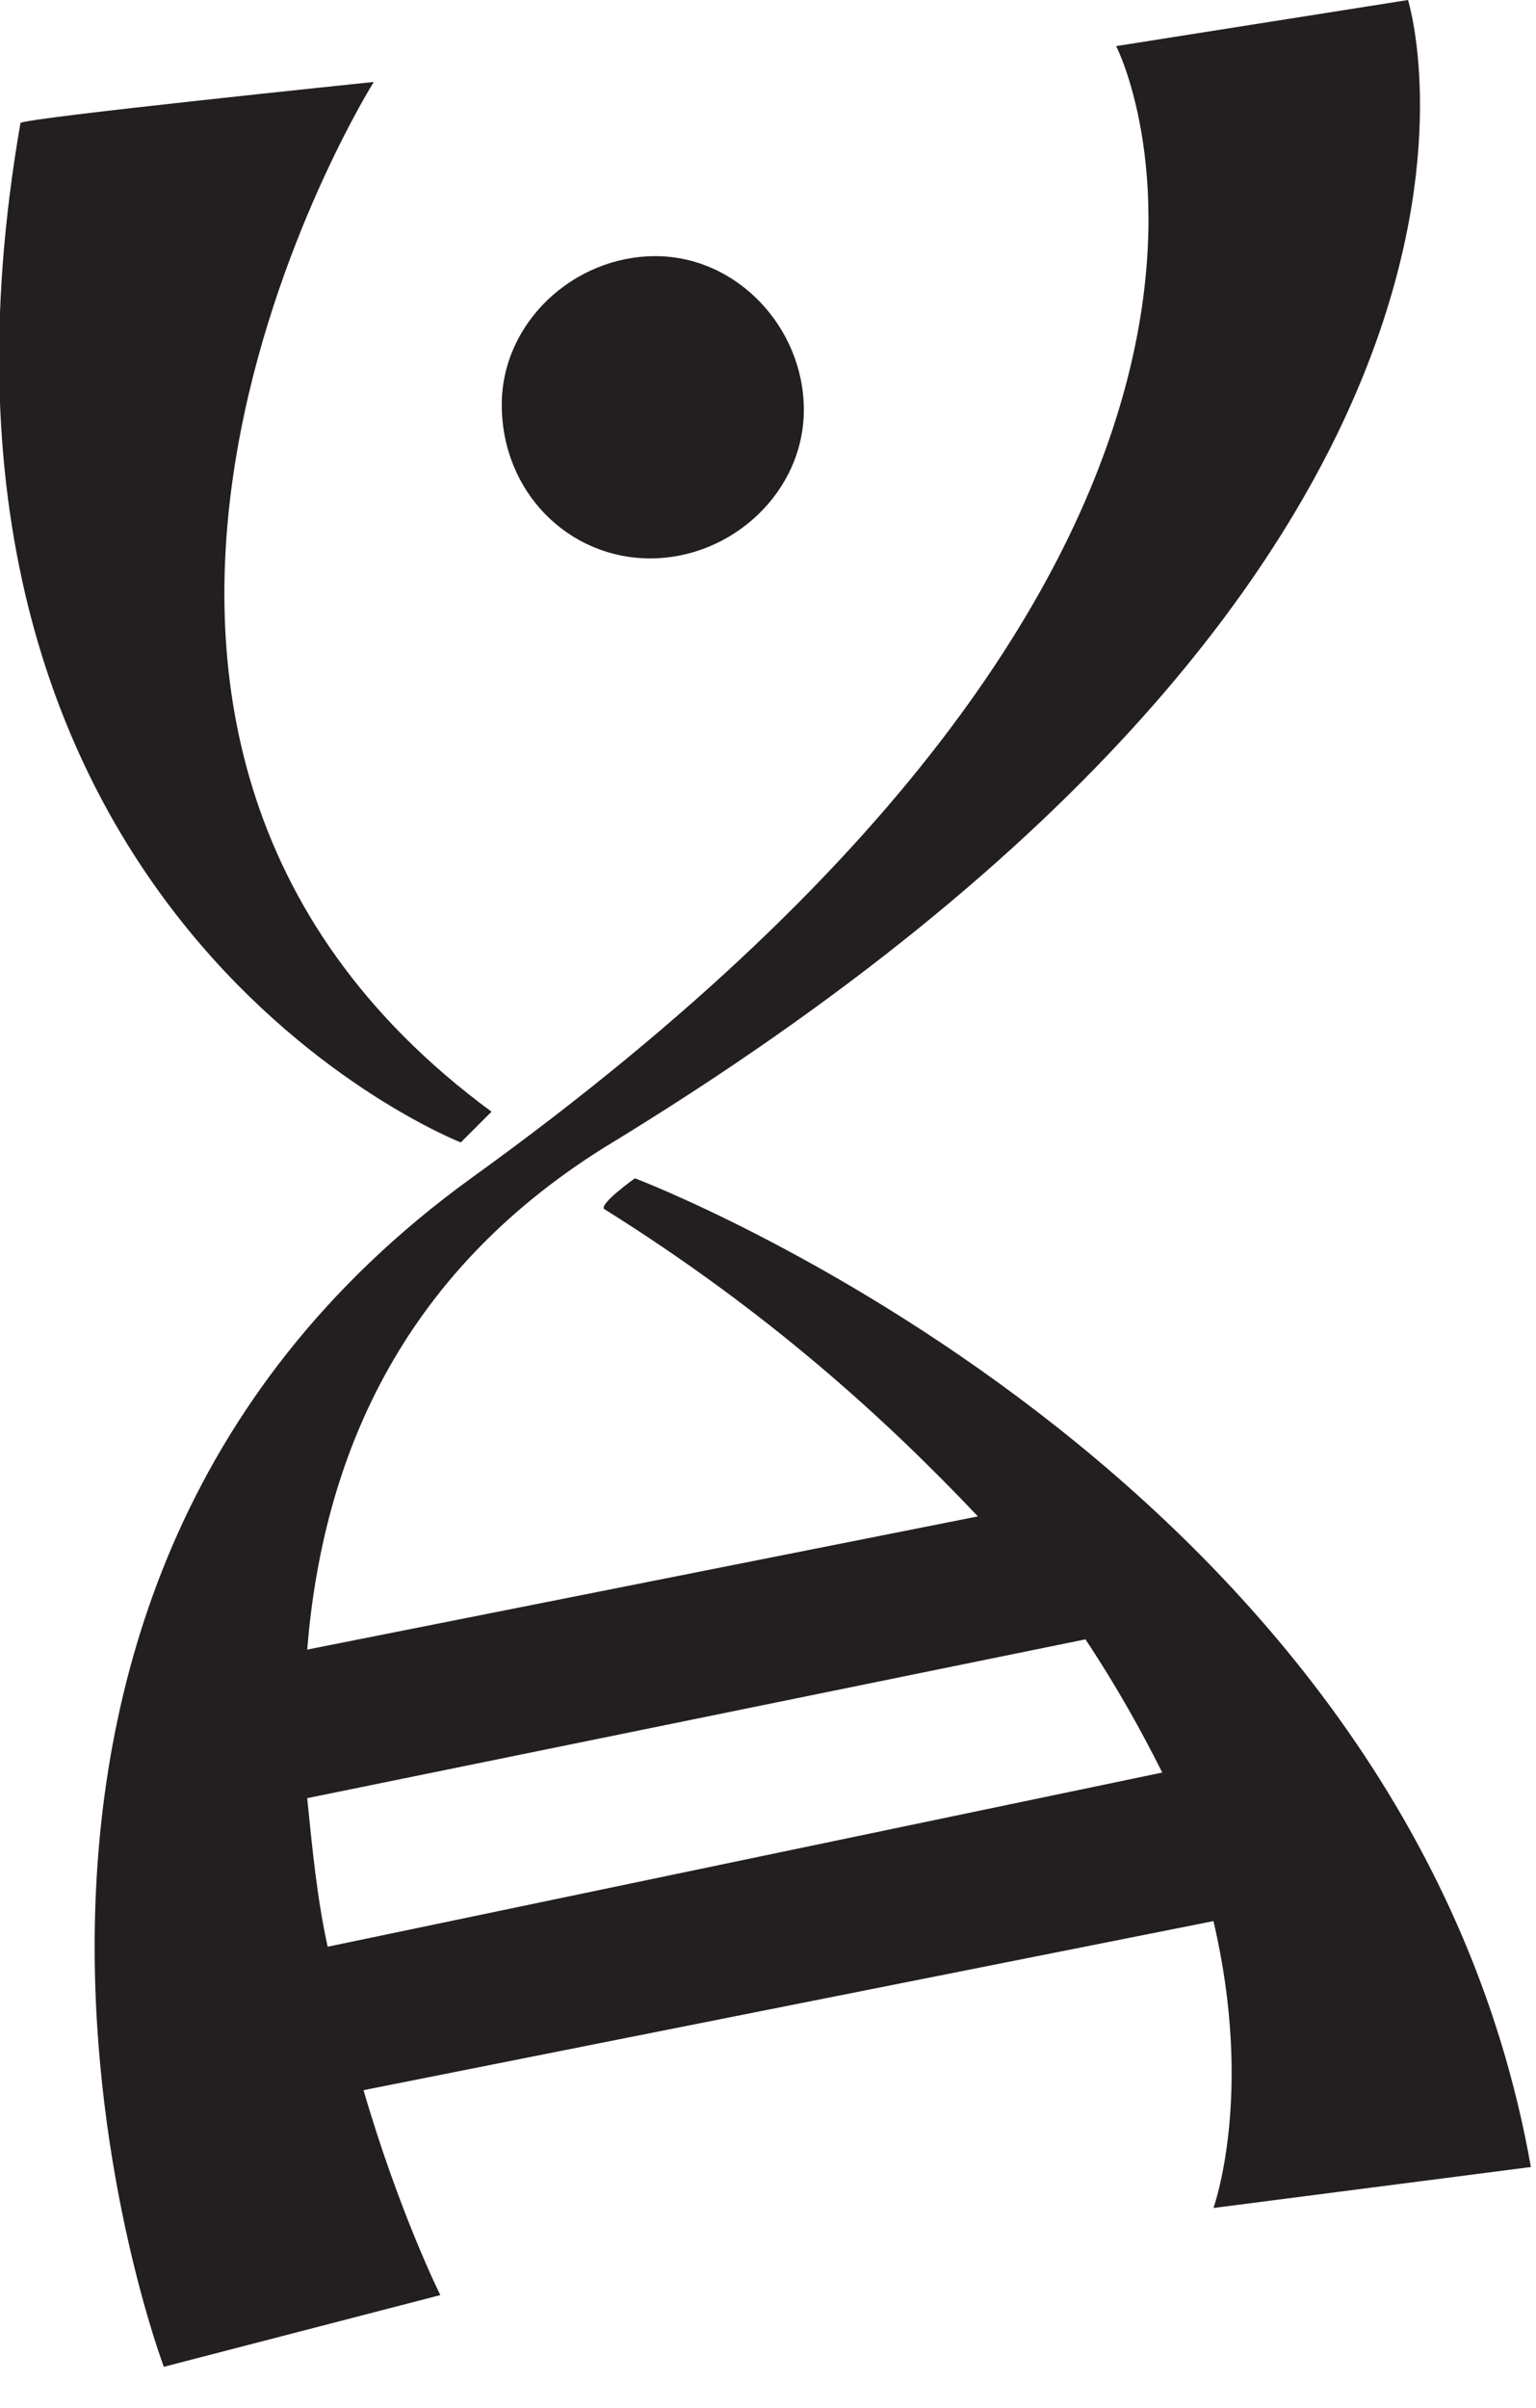 <?xml version="1.0" encoding="utf-8"?>
<!-- Generator: Adobe Illustrator 19.0.0, SVG Export Plug-In . SVG Version: 6.00 Build 0)  -->
<svg version="1.1" id="Layer_1" xmlns="http://www.w3.org/2000/svg" xmlns:xlink="http://www.w3.org/1999/xlink" x="0px" y="0px"
	 viewBox="0 0 30 47"  xml:space="preserve">
<path id="XMLID_2_" fill="#231F20" d="M29.9,42.3C27.5,28.7,12.4,23,12.4,23s-0.7,0.5-0.6,0.6c3.2,2,5.5,4.1,7.3,6L6,32.2
	c0.3-3.7,1.8-7.3,5.8-9.8C30.9,10.8,27.5,0,27.5,0l-5.7,0.9c0,0,4.9,9.5-12.6,22.1c-11.6,8.4-6,23.2-6,23.2l5.4-1.4
	c0,0-0.8-1.6-1.5-4l16.6-3.3c0.8,3.4,0,5.6,0,5.6L29.9,42.3z M6.4,38c-0.2-0.9-0.3-1.9-0.4-2.9l15.2-3.1c0.6,0.9,1.1,1.8,1.5,2.6
	L6.4,38z M9,22.3l0.6-0.6C-0.6,14.2,7.3,1.6,7.3,1.6S0.5,2.3,0.4,2.4C-2.3,17.9,9,22.3,9,22.3z M12.7,10.9c1.6,0,3-1.3,3-2.9
	c0-1.6-1.3-3-2.9-3c-1.6,0-3,1.3-3,2.9C9.8,9.6,11.1,10.9,12.7,10.9z"/>
</svg>
